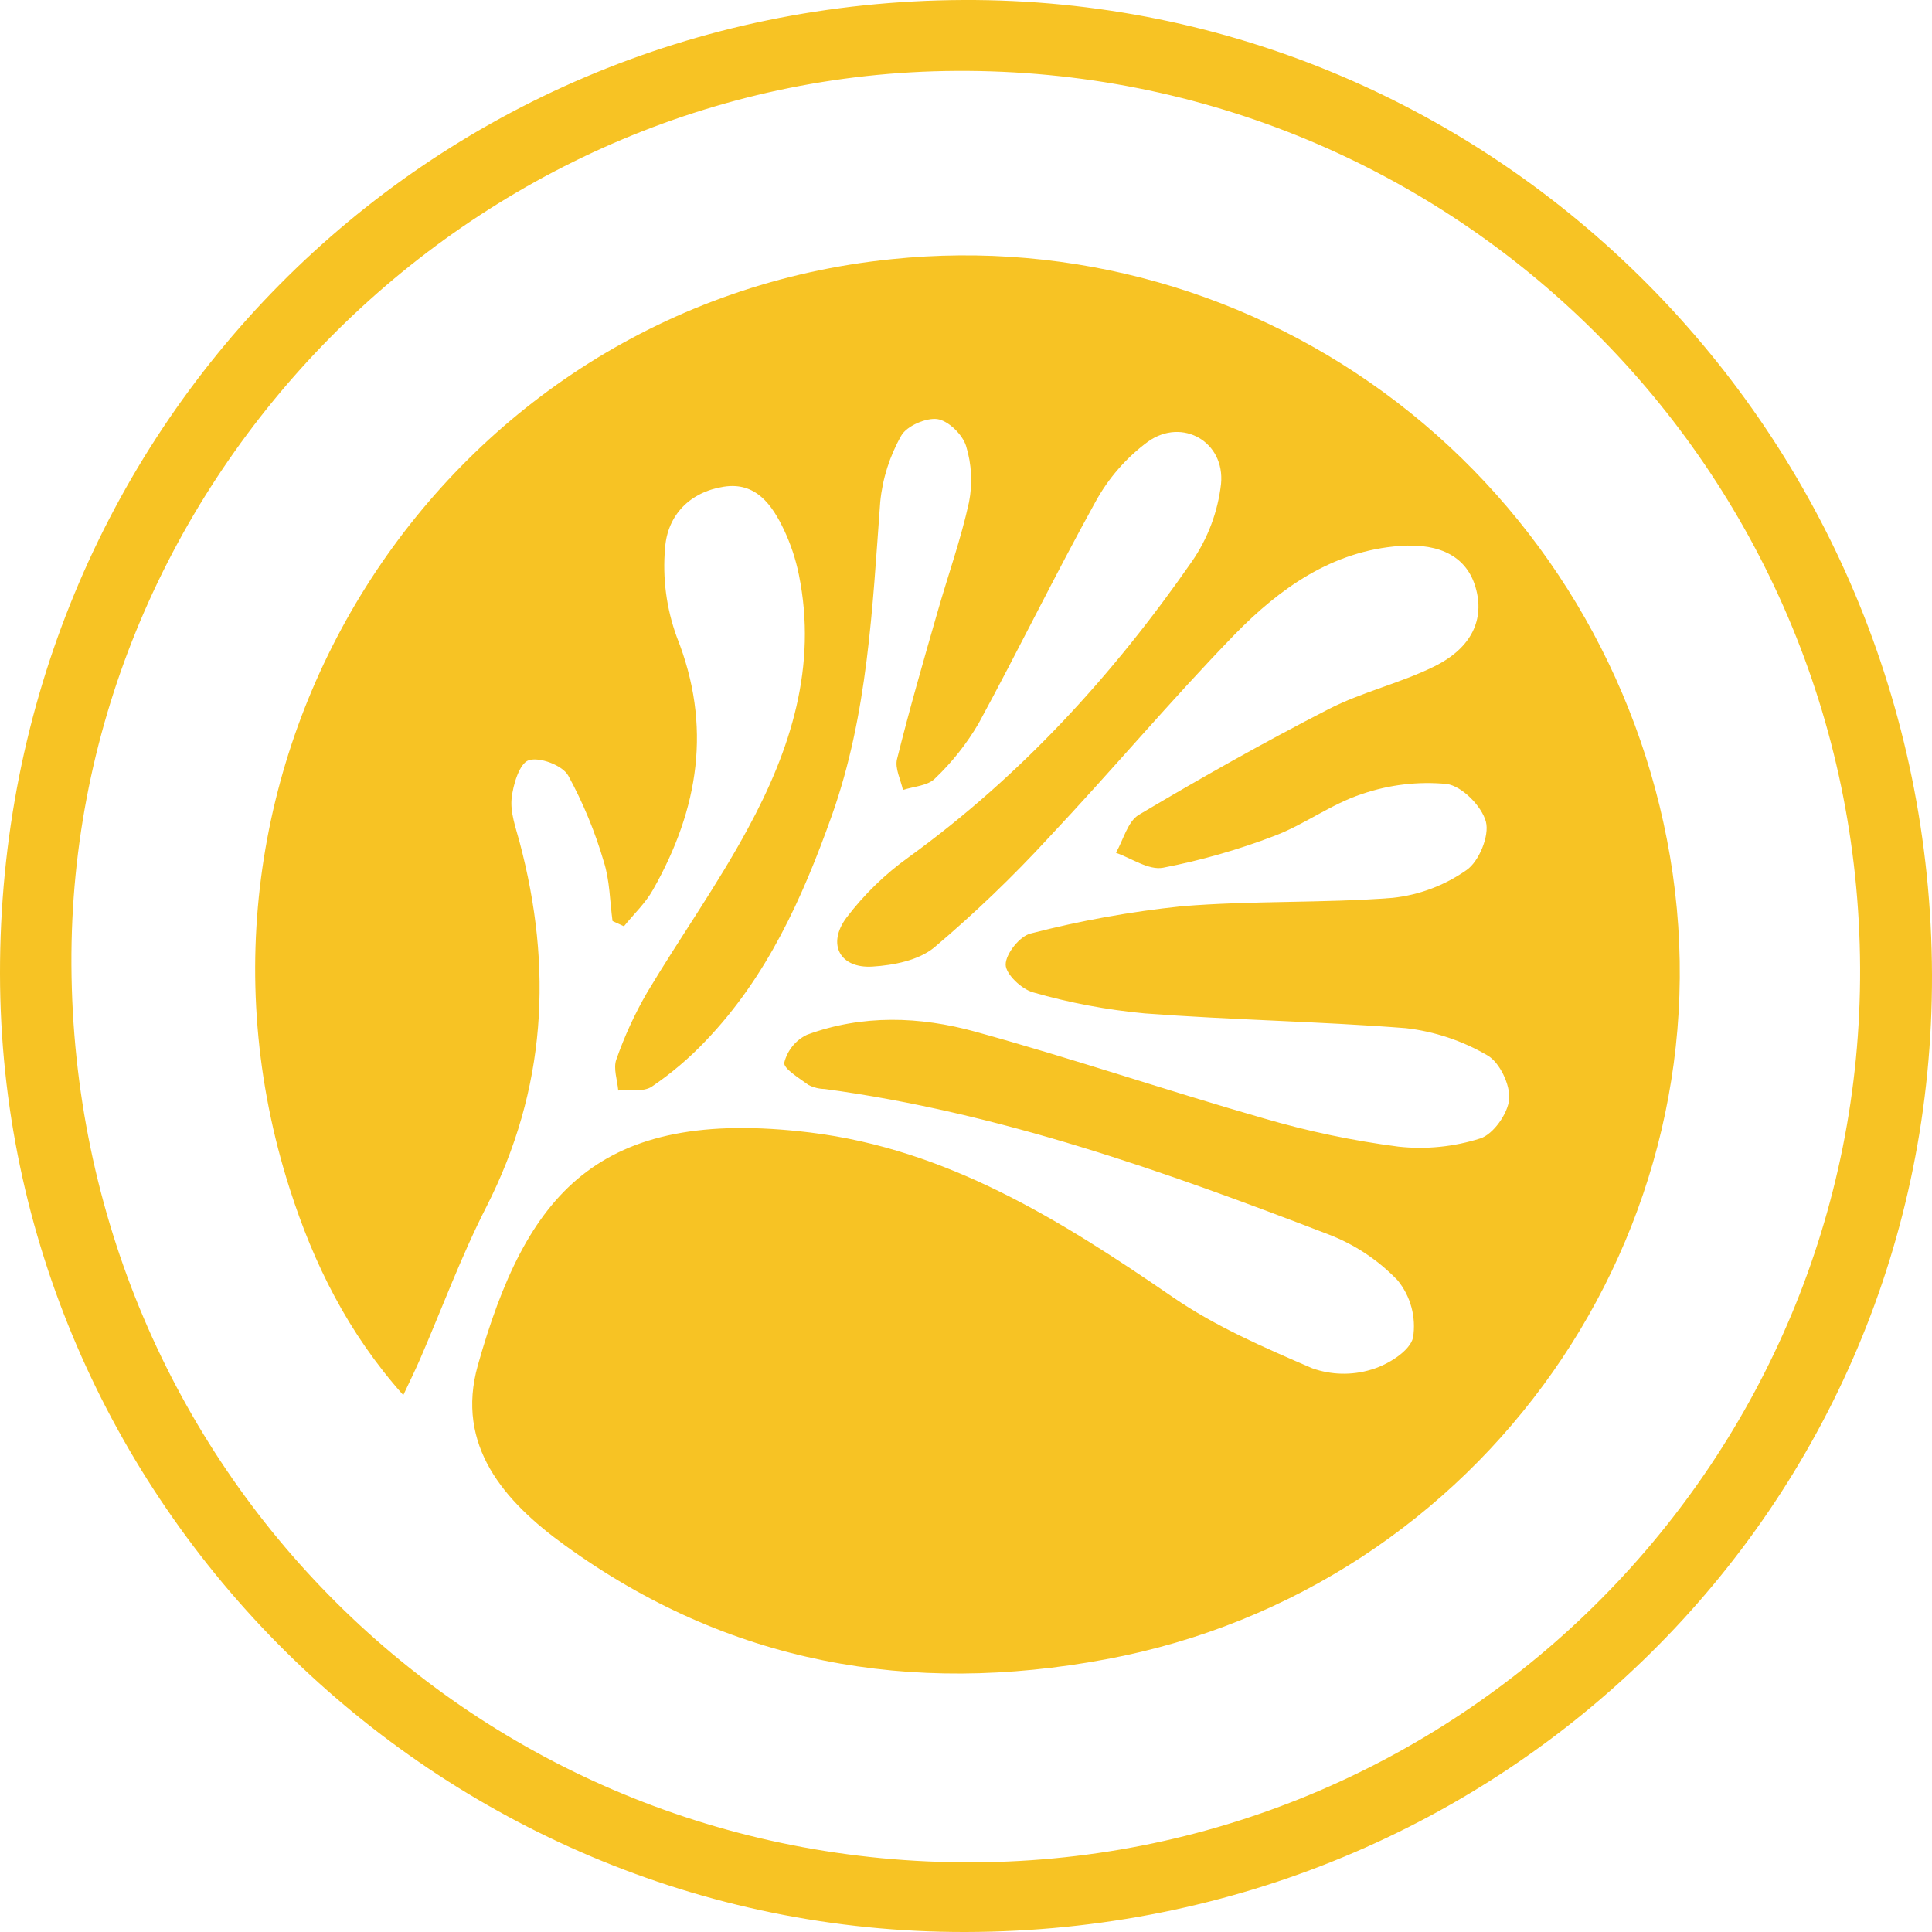 <svg width="160" height="160" viewBox="0 0 160 160" fill="none" xmlns="http://www.w3.org/2000/svg">
<g clip-path="url(#clip0_403_53)">
<path d="M160 80.723C160.122 124.724 124.598 159.916 79.969 160C36.17 160.085 0.056 124.24 6.58197e-05 80.65C-0.056 35.811 35.18 0.192 79.78 0C123.975 -0.186 159.872 35.94 160 80.723ZM5.915 79.93C6.143 121.465 39.303 154.439 80.643 154.231C121.298 154.034 154.224 120.806 154.046 80.149C153.862 38.839 120.419 5.629 79.185 5.871C38.986 6.091 5.687 39.728 5.915 79.93Z" fill="#F7C324"/>
<path d="M50.727 76.276C50.505 74.633 50.499 72.899 50.004 71.362C49.279 68.878 48.288 66.481 47.049 64.214C46.559 63.37 44.678 62.666 43.782 62.964C43.026 63.212 42.486 64.985 42.369 66.133C42.252 67.282 42.703 68.526 43.02 69.696C45.803 80.132 45.246 90.208 40.271 99.963C38.196 104.027 36.615 108.338 34.796 112.538C34.406 113.438 33.967 114.328 33.399 115.538C28.802 110.382 25.981 104.646 24.011 98.505C12.504 62.688 36.771 25.229 73.848 21.463C88.788 19.909 103.754 24.152 115.72 33.334C127.685 42.516 135.757 55.951 138.303 70.924C143.556 101.927 122.722 131.625 91.611 137.411C75.384 140.44 60.309 137.789 46.754 127.955C41.746 124.336 37.706 119.709 39.57 113.078C43.538 99.006 49.392 91.632 67.082 93.788C78.461 95.173 87.888 101.072 97.131 107.427C100.67 109.858 104.71 111.609 108.672 113.314C110.247 113.875 111.958 113.915 113.558 113.427C114.91 113.039 116.763 111.901 117.024 110.77C117.155 109.935 117.11 109.081 116.89 108.265C116.67 107.449 116.282 106.689 115.75 106.036C114.142 104.356 112.187 103.057 110.024 102.231C96.452 97.008 82.757 92.133 68.289 90.185C67.827 90.177 67.372 90.063 66.959 89.853C66.191 89.29 64.861 88.486 64.95 88.001C65.076 87.5 65.309 87.033 65.635 86.634C65.96 86.235 66.368 85.913 66.831 85.694C71.416 84.005 76.185 84.168 80.776 85.44C88.795 87.652 96.68 90.332 104.676 92.623C108.321 93.69 112.042 94.471 115.806 94.959C118.091 95.209 120.403 94.977 122.594 94.278C123.668 93.934 124.882 92.217 124.982 91.03C125.082 89.842 124.186 87.962 123.179 87.399C121.107 86.189 118.811 85.422 116.434 85.148C109.245 84.585 102.011 84.472 94.81 83.926C91.677 83.635 88.577 83.051 85.551 82.181C84.605 81.922 83.28 80.667 83.286 79.879C83.286 78.984 84.466 77.515 85.362 77.307C89.466 76.247 93.641 75.495 97.854 75.055C103.658 74.571 109.54 74.807 115.333 74.357C117.532 74.121 119.637 73.329 121.454 72.055C122.483 71.346 123.362 69.207 123.056 68.053C122.711 66.752 121.048 65.081 119.795 64.923C117.43 64.7 115.045 64.984 112.795 65.756C110.269 66.578 108.037 68.278 105.561 69.218C102.56 70.369 99.466 71.254 96.313 71.864C95.122 72.083 93.709 71.076 92.418 70.625C93.035 69.55 93.391 68.03 94.315 67.479C99.468 64.416 104.699 61.467 110.024 58.731C112.806 57.302 115.95 56.587 118.76 55.202C121.91 53.654 122.967 51.262 122.199 48.639C121.493 46.196 119.384 44.963 115.945 45.211C110.341 45.616 105.995 48.712 102.267 52.528C96.953 58.005 92.034 63.865 86.808 69.415C83.853 72.625 80.703 75.646 77.376 78.46C76.085 79.53 74.004 79.941 72.246 80.048C69.564 80.211 68.467 78.196 70.098 76.001C71.562 74.074 73.305 72.381 75.267 70.98C84.582 64.225 92.2 55.878 98.728 46.472C100.035 44.573 100.857 42.376 101.121 40.077C101.46 36.593 97.915 34.556 95.077 36.571C93.273 37.9 91.78 39.614 90.704 41.592C87.365 47.626 84.343 53.84 81.049 59.902C80.06 61.593 78.841 63.133 77.426 64.478C76.825 65.081 75.674 65.126 74.778 65.424C74.594 64.569 74.099 63.634 74.288 62.869C75.301 58.799 76.464 54.769 77.627 50.733C78.495 47.682 79.574 44.682 80.248 41.592C80.554 40.04 80.469 38.435 80.003 36.925C79.708 35.985 78.534 34.837 77.627 34.708C76.72 34.578 75.089 35.27 74.638 36.081C73.68 37.765 73.086 39.636 72.897 41.569C72.246 50.344 71.873 59.148 68.885 67.552C66.458 74.374 63.509 80.915 58.434 86.206C57.089 87.625 55.596 88.893 53.983 89.988C53.281 90.456 52.13 90.225 51.2 90.309C51.128 89.442 50.772 88.474 51.044 87.737C51.719 85.807 52.574 83.946 53.599 82.181C56.331 77.616 59.425 73.271 61.946 68.599C65.474 62.097 67.705 55.185 66.158 47.586C65.899 46.314 65.49 45.078 64.939 43.905C63.943 41.8 62.591 39.886 59.931 40.308C57.149 40.742 55.279 42.644 55.079 45.374C54.857 47.874 55.188 50.393 56.047 52.748C58.985 60.122 57.872 66.983 54.083 73.676C53.454 74.802 52.486 75.702 51.673 76.71L50.727 76.276Z" fill="#F7C324"/>
</g>
<defs>
<clipPath id="clip0_403_53">
<rect width="160" height="160" fill="white"/>
</clipPath>
</defs>
</svg>
